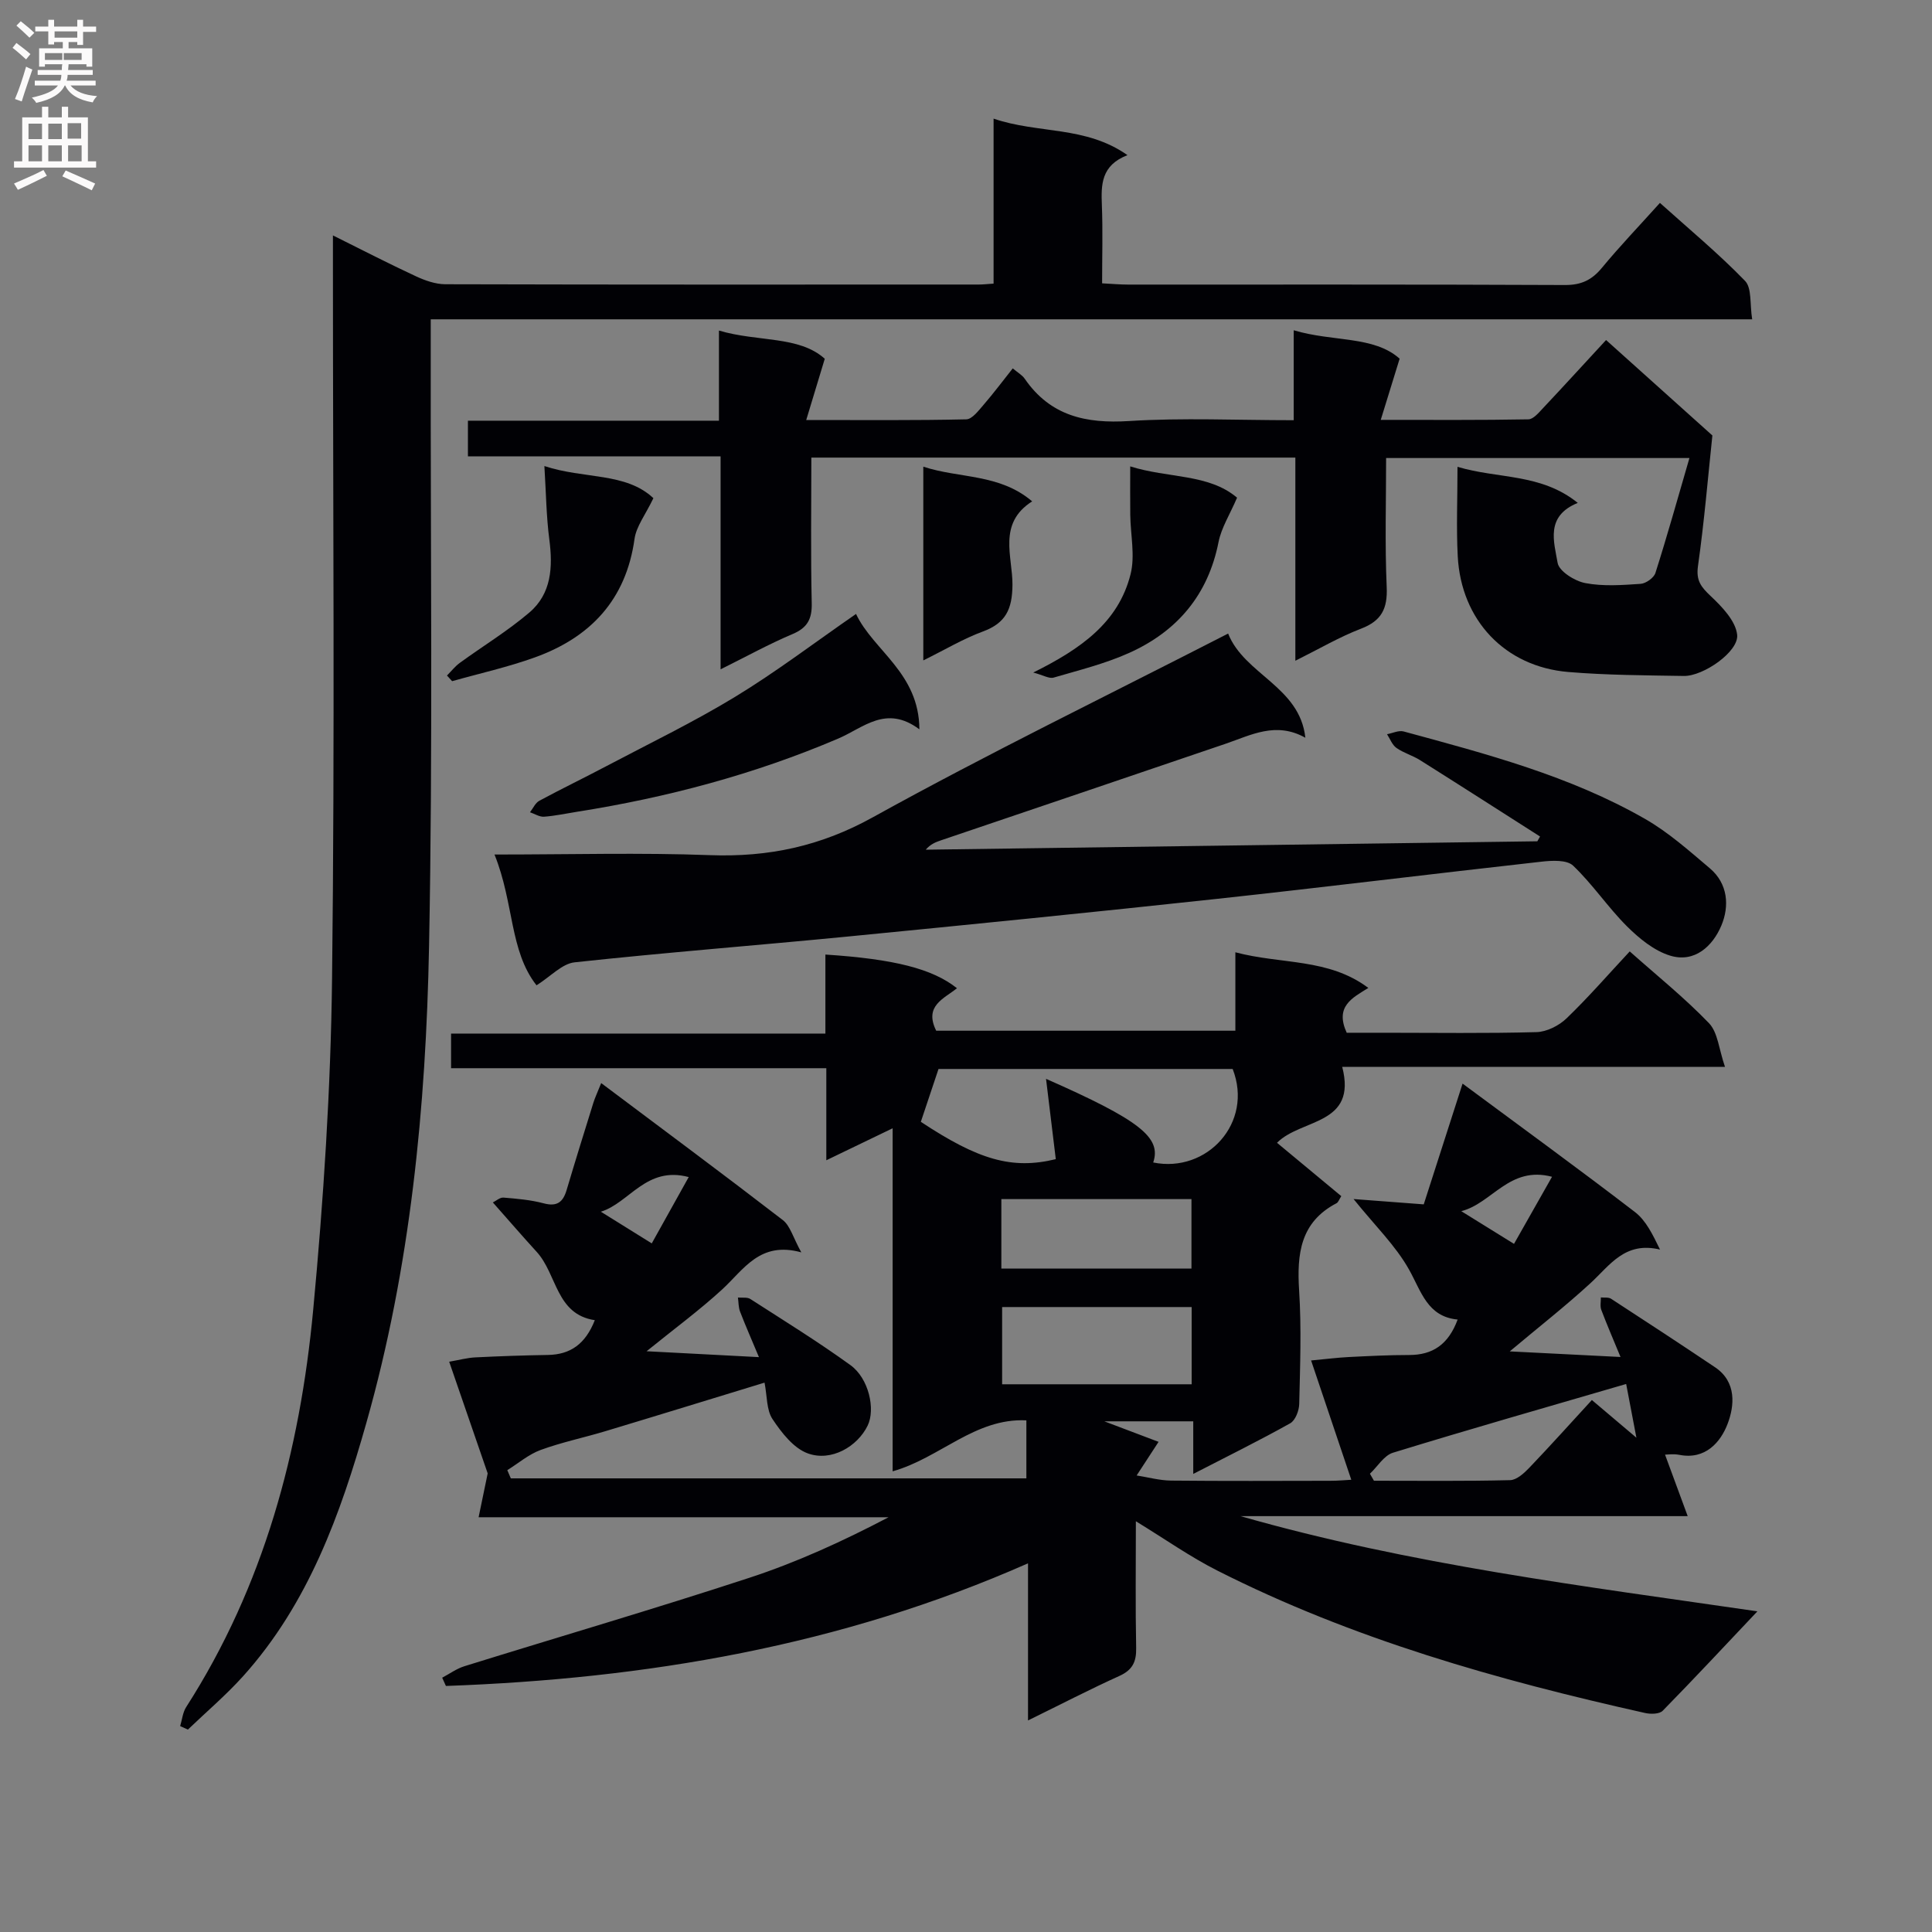 <svg enable-background="new 0 0 400 400" viewBox="0 0 400 400" xmlns="http://www.w3.org/2000/svg"><rect x="0" y="0" width="400" height="400" fill="#808080" stroke="none"/><g fill="#010105"><path d="m235.17 314.96c0 9.25-.11 17.73.06 26.21.06 2.86-.73 4.57-3.46 5.81-6.16 2.79-12.18 5.91-18.93 9.22 0-11.05 0-21.41 0-32.53-38.86 17.16-79.16 23.9-120.52 25.39-.26-.57-.51-1.14-.77-1.71 1.53-.81 2.99-1.88 4.61-2.38 19.65-6.11 39.42-11.89 58.97-18.3 9.87-3.23 19.37-7.58 28.84-12.54-27.97 0-55.95 0-84.88 0 .7-3.4 1.24-6 1.88-9.08-2.36-6.86-5.05-14.66-7.97-23.12 2.07-.36 3.75-.82 5.45-.9 4.99-.25 9.99-.42 14.98-.5 4.65-.08 7.76-2.24 9.72-7.2-8.08-1.22-7.78-9.49-12.04-14.15-2.98-3.26-5.87-6.62-9.07-10.23.68-.33 1.48-1.07 2.21-1 2.79.23 5.63.47 8.33 1.19 2.78.74 4-.28 4.74-2.78 1.79-6.03 3.66-12.04 5.53-18.04.34-1.08.83-2.11 1.62-4.08 12.83 9.63 25.3 18.88 37.6 28.36 1.53 1.18 2.12 3.6 3.83 6.69-8.59-2.38-11.89 3.55-16.4 7.69-4.71 4.32-9.89 8.13-15.63 12.78 8.09.42 15.14.79 23.26 1.22-1.49-3.57-2.77-6.47-3.91-9.43-.34-.89-.3-1.93-.44-2.91.87.09 1.93-.12 2.58.31 6.96 4.48 14.02 8.84 20.71 13.68 3.82 2.76 5.21 9.14 3.57 12.52-2.12 4.36-7.54 7.52-12.39 5.76-2.95-1.07-5.44-4.29-7.31-7.1-1.26-1.89-1.1-4.74-1.65-7.55-11.21 3.42-22.08 6.78-32.98 10.06-4.45 1.34-9.03 2.29-13.38 3.88-2.48.91-4.61 2.76-6.9 4.18.24.57.48 1.14.73 1.7h106.74c0-3.81 0-7.56 0-12.01-10.66-.52-17.89 7.8-27.69 10.55 0-23.46 0-46.81 0-71.02-4.86 2.34-8.98 4.33-13.73 6.62 0-6.62 0-12.65 0-19.06-26.11 0-51.7 0-77.69 0 0-2.43 0-4.49 0-7.17h77.5c0-5.84 0-11.09 0-16.36 14.26.93 22.17 2.94 27.24 6.97-2.67 2.17-6.87 3.62-4.3 8.8h61.94c0-5.12 0-10.34 0-16.24 9.54 2.54 19.24 1.17 27.53 7.38-3.37 2.09-6.96 3.84-4.48 9.28h7.79c10.5 0 21 .16 31.5-.13 2.14-.06 4.67-1.34 6.25-2.87 4.54-4.37 8.69-9.16 13.06-13.84 5.61 4.99 11.35 9.6 16.41 14.86 1.84 1.92 2.05 5.41 3.31 9.04-27.02 0-52.76 0-79.25 0 3.14 12.15-8.45 10.65-13.5 15.72 4.43 3.68 8.84 7.34 13.31 11.05-.45.69-.62 1.27-.98 1.46-7.53 3.93-8.23 10.53-7.75 18.08.5 7.8.2 15.66.02 23.49-.03 1.38-.8 3.4-1.87 4-6.36 3.56-12.9 6.78-20.07 10.48 0-3.93 0-7.29 0-10.89-6.67 0-12.78 0-18.41 0 3.56 1.35 7.57 2.87 11.23 4.25-1.85 2.85-3.2 4.9-4.54 6.96 2.37.37 4.73 1.03 7.1 1.06 11 .11 22 .06 33 .04 1.61 0 3.21-.15 4.34-.21-2.73-8.11-5.39-16-8.32-24.7 3.02-.28 5.41-.59 7.8-.71 4.16-.21 8.32-.42 12.49-.42 4.87 0 8.12-2.15 10.05-7.34-6.27-.6-7.51-5.79-10.06-10.34-2.78-4.97-7.06-9.1-11.49-14.61 4.77.36 9.25.7 14.53 1.1 2.58-8 5.18-16.08 8.04-25 12.13 8.99 24.03 17.64 35.69 26.59 2.28 1.75 3.67 4.65 5.19 7.77-7.26-1.75-10.37 3.24-14.37 6.93-5.21 4.79-10.8 9.16-16.74 14.15 7.73.39 14.89.76 22.93 1.16-1.54-3.73-2.83-6.72-3.98-9.76-.29-.76-.07-1.71-.09-2.57.71.08 1.57-.08 2.11.27 7.21 4.69 14.41 9.4 21.55 14.2 4.5 3.03 4 8.01 2.57 11.73-1.43 3.74-4.58 7.46-9.98 6.39-1.23-.24-2.55-.04-2.96-.04 1.43 3.87 2.89 7.86 4.69 12.73-32.02 0-62.3 0-92.59 0 35.21 10.08 71.4 14.52 107.02 19.71-6.6 6.98-13.02 13.87-19.61 20.59-.68.69-2.48.72-3.63.46-30.53-6.82-60.54-15.29-88.6-29.5-5.58-2.82-10.74-6.47-16.84-10.2zm3.59-74.28c11.13 2.26 20.8-8.23 16.45-19.36-20.55 0-41.09 0-60.9 0-1.3 3.88-2.43 7.27-3.66 10.94 11.9 7.87 18.87 9.94 27.94 7.73-.64-5.3-1.29-10.65-2.02-16.63 19.41 8.56 23.94 12.14 22.19 17.32zm7.96 29.93c-13.45 0-26.43 0-39.24 0v15.99h39.24c0-5.42 0-10.52 0-15.99zm-39.4-22.35v14.38h39.36c0-4.96 0-9.54 0-14.38-13.16 0-26.06 0-39.36 0zm129.36 38.28c-16.29 4.75-32.33 9.33-48.28 14.23-1.86.57-3.19 2.86-4.77 4.35.28.48.55.96.83 1.45 9.4 0 18.8.11 28.19-.12 1.35-.03 2.89-1.43 3.97-2.56 4.35-4.55 8.55-9.23 12.96-14.03 3.14 2.66 6.17 5.22 9.22 7.8-.75-3.92-1.45-7.57-2.12-11.12zm-23.22-29.01c2.3-4.06 5.03-8.88 7.87-13.89-8.83-2.33-12.4 5.51-18.79 7.12 3.8 2.36 7.1 4.41 10.92 6.77zm-178.52-.1c2.2-3.94 4.85-8.71 7.65-13.73-8.81-2.35-12.27 5.36-18.19 7.17 3.61 2.24 6.88 4.28 10.54 6.56z"/><path d="m37.3 357.37c.4-1.32.53-2.81 1.24-3.93 16.09-25.07 23.56-53.02 26.3-82.22 2.14-22.82 3.64-45.77 3.91-68.68.58-48.98.18-97.98.18-146.97 0-1.99 0-3.99 0-6.83 6.04 3 11.55 5.85 17.18 8.46 1.89.88 4.05 1.64 6.08 1.65 36.83.1 73.65.07 110.48.06.82 0 1.64-.1 3.04-.19 0-11.11 0-22.18 0-34.16 9.3 3.18 19.01 1.44 27.72 7.56-5.47 2.12-5.47 6.11-5.3 10.36.21 5.28.05 10.58.05 16.18 2.13.11 3.75.26 5.37.26 30.16.01 60.32-.05 90.48.09 3.35.01 5.54-1.03 7.62-3.55 3.7-4.48 7.74-8.69 12.02-13.45 6 5.39 12.12 10.47 17.62 16.14 1.44 1.49.97 4.83 1.48 7.96-91.6 0-182.33 0-273.59 0v6.39c-.06 41.16.45 82.33-.35 123.47-.64 33.26-3.85 66.41-12.97 98.59-5.35 18.9-12.01 37.45-25.52 52.47-3.54 3.93-7.61 7.39-11.44 11.06-.53-.24-1.07-.48-1.6-.72z"/><path d="m96.88 94.49c0-2.8 0-4.87 0-7.39h51.97c0-6.18 0-11.93 0-18.66 8.15 2.4 16.59 1.04 21.91 5.84-1.38 4.57-2.47 8.17-3.84 12.68 11.93 0 22.54.1 33.14-.14 1.23-.03 2.55-1.83 3.59-3.02 2.04-2.36 3.91-4.86 6.03-7.53 1.04.88 1.96 1.38 2.48 2.15 5.3 7.69 12.66 9.32 21.61 8.75 11.11-.7 22.3-.17 34.08-.17 0-6.08 0-11.97 0-18.62 8.18 2.44 16.59 1.11 21.93 5.88-1.38 4.48-2.5 8.09-3.91 12.67 11.04 0 20.81.07 30.57-.11 1.03-.02 2.15-1.39 3.03-2.32 4.31-4.58 8.54-9.22 13.05-14.1 7.4 6.65 14.46 12.98 22.01 19.76-.91 8.6-1.68 17.84-2.98 27.02-.43 3.01.62 4.33 2.61 6.21 2.36 2.22 5.19 5.16 5.5 8.03.38 3.48-7.01 8.6-11.03 8.53-7.98-.13-15.98-.16-23.93-.82-13.11-1.1-22.19-10.71-22.89-23.96-.31-5.93-.05-11.9-.05-18.52 8.43 2.53 17.28 1.31 24.9 7.47-6.75 2.74-4.92 8.05-4.17 12.42.3 1.73 3.54 3.77 5.72 4.18 3.7.71 7.64.42 11.45.16 1.11-.07 2.76-1.25 3.08-2.26 2.45-7.71 4.63-15.51 7.04-23.79-20.97 0-41.51 0-62.8 0 0 8.88-.27 17.8.12 26.7.2 4.47-1.05 7-5.31 8.63-4.46 1.71-8.64 4.17-13.6 6.64 0-14.32 0-28.03 0-42.06-33.59 0-66.66 0-100.21 0 0 10.19-.15 20.15.08 30.11.08 3.32-.89 5.13-4 6.44-4.85 2.05-9.48 4.61-14.87 7.29 0-14.93 0-29.15 0-44.1-17.65.01-34.85.01-52.31.01z"/><path d="m254.27 131.17c3.37 8.5 14.84 10.96 15.99 21.57-6.1-3.41-11.24-.55-16.52 1.25-19.63 6.69-39.28 13.33-58.92 19.99-1.08.37-2.15.77-3.16 1.94 42.21-.58 84.42-1.16 126.63-1.74.19-.33.37-.66.56-.99-8.28-5.28-16.55-10.59-24.86-15.82-1.54-.97-3.39-1.47-4.87-2.52-.88-.62-1.32-1.87-1.95-2.84 1.15-.21 2.42-.85 3.44-.57 17.15 4.66 34.4 9.18 49.97 18.1 4.84 2.77 9.12 6.59 13.41 10.22 3.79 3.2 4.09 7.86 2.39 11.89-1.79 4.23-5.53 7.76-10.61 6.2-3.3-1.01-6.39-3.55-8.92-6.06-3.96-3.95-7.11-8.72-11.16-12.57-1.29-1.23-4.36-1.07-6.54-.82-22.44 2.5-44.84 5.28-67.28 7.71-25.43 2.75-50.88 5.3-76.34 7.79-18.85 1.84-37.74 3.3-56.57 5.34-2.59.28-4.92 2.9-7.88 4.76-5.62-7.17-4.62-16.98-8.7-27.08 15.76 0 30.21-.41 44.63.13 12.09.44 22.87-1.84 33.7-7.84 23.96-13.26 48.64-25.25 73.56-38.04z"/><path d="m177.23 127.11c3.58 7.59 13.06 12.2 13.12 23.89-6.9-5.16-11.58-.31-16.82 1.92-17.34 7.4-35.42 12.2-54.01 15.14-2.29.36-4.57.86-6.87 1.03-.95.07-1.94-.59-2.92-.92.63-.81 1.1-1.93 1.93-2.38 4.54-2.45 9.19-4.69 13.75-7.1 8.96-4.73 18.12-9.15 26.76-14.4 8.49-5.16 16.43-11.21 25.06-17.18z"/><path d="m135.28 103.14c-1.65 3.45-3.55 5.84-3.91 8.45-1.76 12.59-9.12 20.36-20.61 24.51-5.58 2.02-11.43 3.31-17.15 4.93-.36-.39-.71-.78-1.07-1.17.88-.88 1.67-1.9 2.66-2.62 4.78-3.48 9.88-6.58 14.37-10.4 4.62-3.92 4.91-9.42 4.16-15.16-.62-4.73-.67-9.53-1.02-15.19 8.24 2.73 16.83 1.26 22.57 6.65z"/><path d="m213.92 139.24c9.93-4.92 17.65-10.41 20.15-20.35.97-3.84-.01-8.16-.06-12.27-.04-3.14-.01-6.27-.01-10.06 7.9 2.49 16.23 1.49 22.12 6.48-1.49 3.48-3.24 6.21-3.83 9.16-2.17 11.02-8.61 18.55-18.58 23.01-4.96 2.22-10.33 3.55-15.57 5.08-.92.27-2.13-.5-4.22-1.05z"/><path d="m191.16 136.73c0-13.67 0-26.58 0-40.11 7.54 2.48 15.73 1.4 22.54 7.18-7.2 4.58-4.04 11.44-4.08 17.28-.04 5.06-1.39 7.93-6.16 9.68-4 1.47-7.72 3.71-12.3 5.97z"/></g><path d="m2.6 9.9.8-1c.9.7 1.9 1.4 2.9 2.3l-.9 1.1c-1.1-1-2-1.8-2.8-2.4zm.5 10.6c.9-2.1 1.6-4.3 2.3-6.7.4.2.8.4 1.3.6-.7 2.1-1.5 4.3-2.2 6.6zm.3-15.2.9-.9c1 .8 2 1.6 2.8 2.4l-1 1c-.9-.9-1.8-1.7-2.7-2.5zm12.6-1.2h1.2v1.4h2.7v1.1h-2.7v2.7h-1.2v-.6h-1.8v1.3h4.9v3.8h-1.2v-.5h-3.7c0 .4-.1.9-.1 1.2h5.1v1h-5.2c0 .5-.1.9-.2 1.2h6v1h-5.2c1.1 1.3 2.9 2 5.5 2.2-.4.4-.7.8-.9 1.3-2.9-.5-4.8-1.6-5.7-3.5h-.1c-.8 1.7-2.7 2.9-5.9 3.6-.2-.4-.6-.8-.9-1.1 2.8-.6 4.6-1.4 5.4-2.5h-4.8v-1h5.3c.1-.3.2-.7.2-1.2h-4.9v-1h5c0-.4 0-.8.1-1.2h-3.6v.5h-1.2v-3.8h4.9v-1.3h-1.8v.5h-1.2v-2.7h-2.7v-1h2.7v-1.4h1.2v1.4h4.8zm-6.7 8.3h3.6c0-.4 0-.9 0-1.4h-3.6zm1.9-4.6h4.8v-1.3h-4.7v1.3zm6.7 3.2h-4.7v1.4h3.7v-1.4z" fill="#fbfafa"/><path d="m8.7 22.1h1.3v2.2h2.8v-2.2h1.3v2.2h4.1v9.1h1.7v1.3h-17v-1.3h1.7v-9.1h4.1zm.3 13.1.7 1.2c-1.8.9-3.8 1.9-6 2.9-.2-.4-.5-.8-.8-1.3 2.3-1 4.4-1.9 6.1-2.8zm-3.1-6.4h2.8v-3.2h-2.8zm0 4.6h2.8v-3.3h-2.8zm4.1-4.6h2.8v-3.2h-2.8zm0 4.6h2.8v-3.3h-2.8zm3.6 1.9c2.1.9 4.1 1.8 6.1 2.7l-.7 1.4c-2.2-1.1-4.2-2-6.1-2.9zm3.2-9.8h-2.8v3.2h2.8v-3.1zm-2.7 7.9h2.8v-3.3h-2.8z" fill="#fbfafa"/></svg>